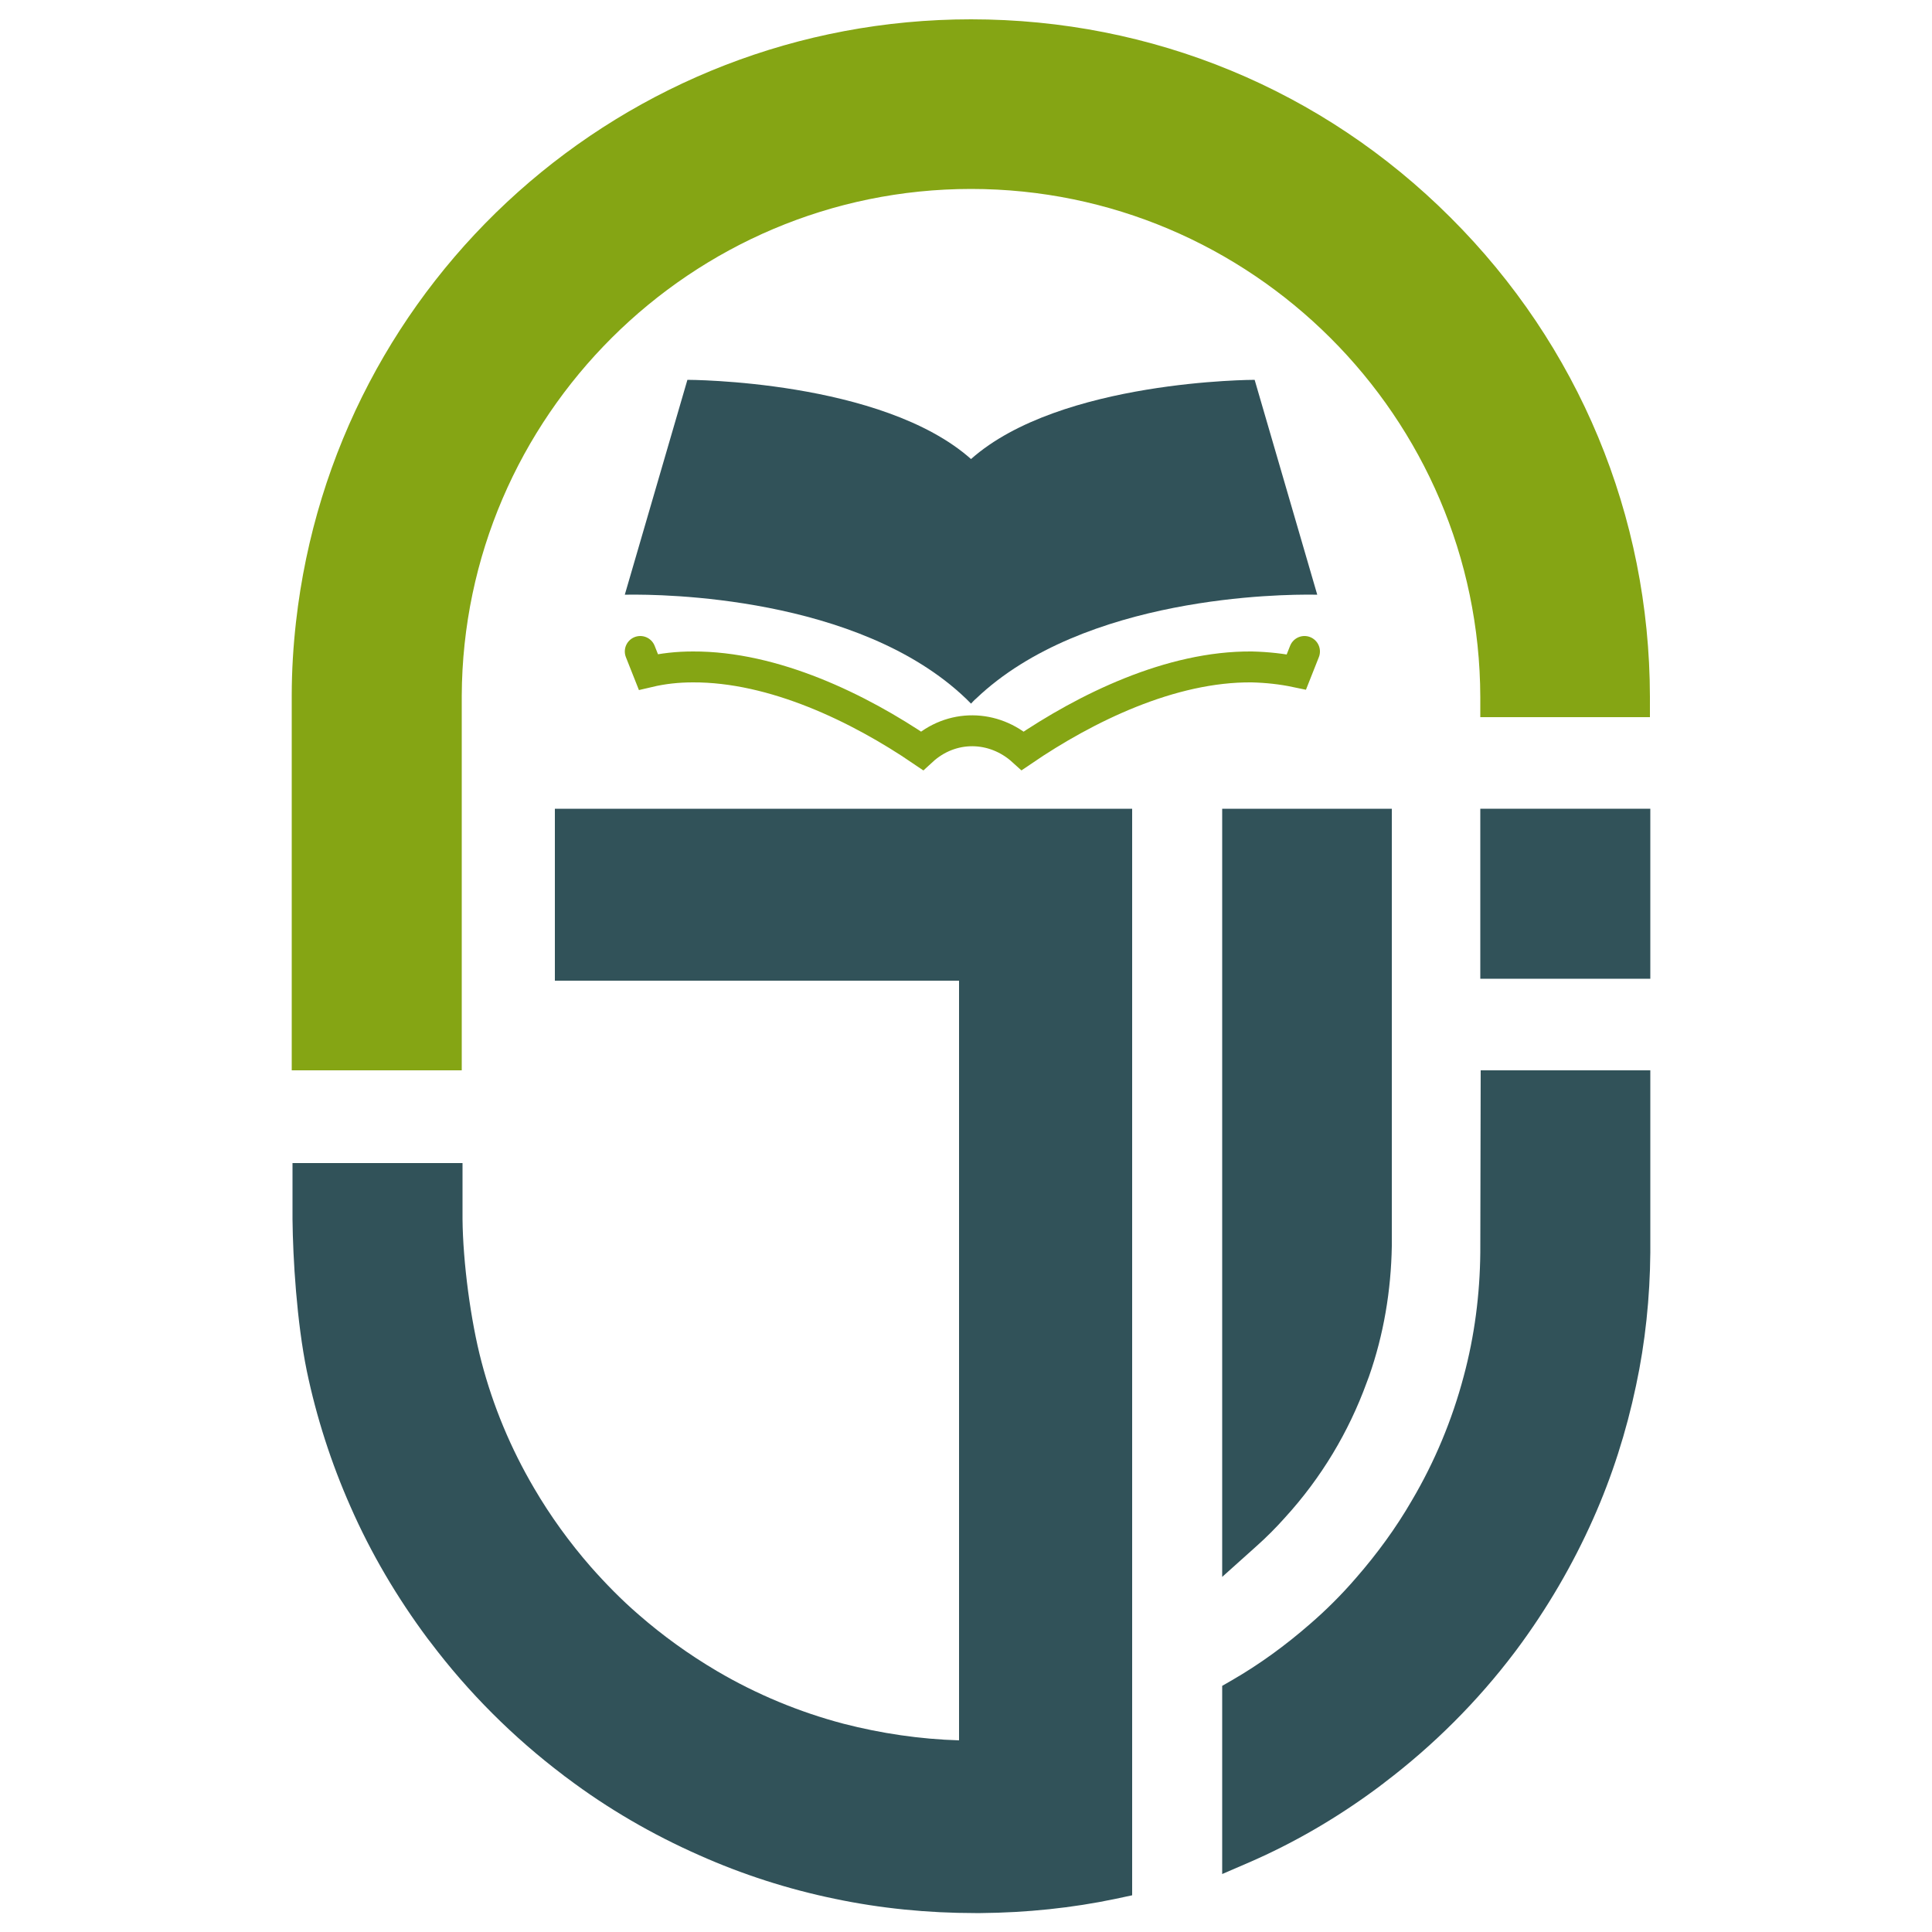<?xml version="1.0" encoding="utf-8"?>
<!-- Generator: Adobe Illustrator 25.4.1, SVG Export Plug-In . SVG Version: 6.00 Build 0)  -->
<svg version="1.1" id="Layer_1" xmlns="http://www.w3.org/2000/svg" xmlns:xlink="http://www.w3.org/1999/xlink" x="0px" y="0px"
	 viewBox="0 0 500 500" style="enable-background:new 0 0 500 500;" xml:space="preserve">
<style type="text/css">
	.st0{fill:#315259;}
	.st1{fill:#85A514;}
	.st2{fill:none;stroke:#85A514;stroke-width:8;stroke-linecap:round;stroke-miterlimit:10;}
</style>
<g>
	<g>
		<path class="st0" d="M383.1,324.1c-0.1,10.9-1.5,21.7-4.3,32.1c-3,11.3-7.5,22.1-13.4,32.1c-4.1,7.1-9,13.8-14.4,20
			c-3.7,4.3-7.8,8.4-12.1,12.1c-6.2,5.4-12.9,10.3-20,14.4l-2.6,1.5V485l7.4-3.2c11.9-5.2,23.2-11.9,33.6-19.7l0.1-0.1
			c0.3-0.2,0.6-0.4,0.8-0.6c12.8-9.7,24.2-21.1,33.8-33.8l0.6-0.8c7.8-10.5,14.4-21.8,19.7-33.7c4.9-11,8.6-22.6,11.1-34.5
			c2.4-11.2,3.6-22.8,3.7-34.4c0-0.4,0-47.2,0-47.2h-43.9L383.1,324.1z"/>
		<path class="st0" d="M316.3,209.3v198.8l8.7-7.8c2.7-2.4,5.2-4.9,7.6-7.6c9.3-10.2,16.4-22,21.1-34.9l0,0l0.6-1.6
			c3.8-10.8,5.7-22.2,5.9-33.7c0-0.4,0-0.9,0-1.4V209.3h-38.7L316.3,209.3z"/>
		<path class="st0" d="M143.6,209.3v44.5h104.6v196.6c-10.1-0.3-20.2-1.8-29.9-4.3c-11.4-3-22.5-7.6-32.7-13.6
			c-7.3-4.3-14.1-9.2-20.4-14.7c-4.4-3.8-8.5-8-12.3-12.3c-5.5-6.3-10.5-13.2-14.7-20.4c-6-10.2-10.6-21.2-13.6-32.7
			c-2.8-10.6-4.8-25.8-4.9-36.9l0-14.5h-44l0,14.5c0.1,10.2,1.1,26.6,3.7,39.3c2.5,12,6.3,23.8,11.3,35.1
			c5.3,12.1,12.1,23.6,20,34.2c0.2,0.3,0.5,0.6,0.7,0.9c9.8,13,21.4,24.6,34.5,34.5l0.1,0.1c0.2,0.1,0.4,0.3,0.7,0.5
			c10.6,8,22.2,14.7,34.2,20c11.2,5,23,8.8,35.1,11.3c11.9,2.5,24.1,3.7,36.4,3.7c0.4,0,0.9,0,1.4,0c11.8-0.1,23.6-1.3,35-3.7
			l4.2-0.9V209.3H143.6z"/>
		<path class="st1" d="M119.5,180.1c0.3-72.3,59.4-131.2,131.8-131.2c72.5,0,131.6,59,131.8,131.5l0,5.2H427l0-5.3
			c-0.1-46.9-18.4-90.9-51.6-124C342.3,23.2,298.2,5,251.3,5C161.7,5,86.6,72.1,76.6,161c-0.7,6.2-1.1,12.6-1.1,19
			c0,0.2,0,0.5,0,0.7v96.3h44L119.5,180.1L119.5,180.1z"/>
		<rect x="383.1" y="209.3" class="st0" width="44" height="44"/>
	</g>
	<g>
		<g>
			<path class="st2" d="M337.6,168.6l-2.1,5.3c-3.8-0.8-7.6-1.2-11.5-1.3c-21-0.2-43,10.6-59.3,21.7c-7.5-6.8-18.5-7-26.1,0
				c-16.3-11.1-38.4-21.8-59.3-21.7c-3.9,0-7.7,0.4-11.5,1.3l-2.1-5.3"/>
		</g>
		<path class="st0" d="M340.9,153.9c0,0-0.4,0-1,0c-7.9-0.1-59.3,0.2-87.3,26.9c-0.5,0.4-0.9,0.9-1.3,1.3c-0.4-0.4-0.9-0.9-1.3-1.3
			c-27.9-26.7-79.3-27-87.3-26.9c-0.7,0-1,0-1,0l16.2-55.6c0,0,50.3,0,73.4,20.5c23.1-20.5,73.4-20.5,73.4-20.5L340.9,153.9z"/>
	</g>
</g>
</svg>
